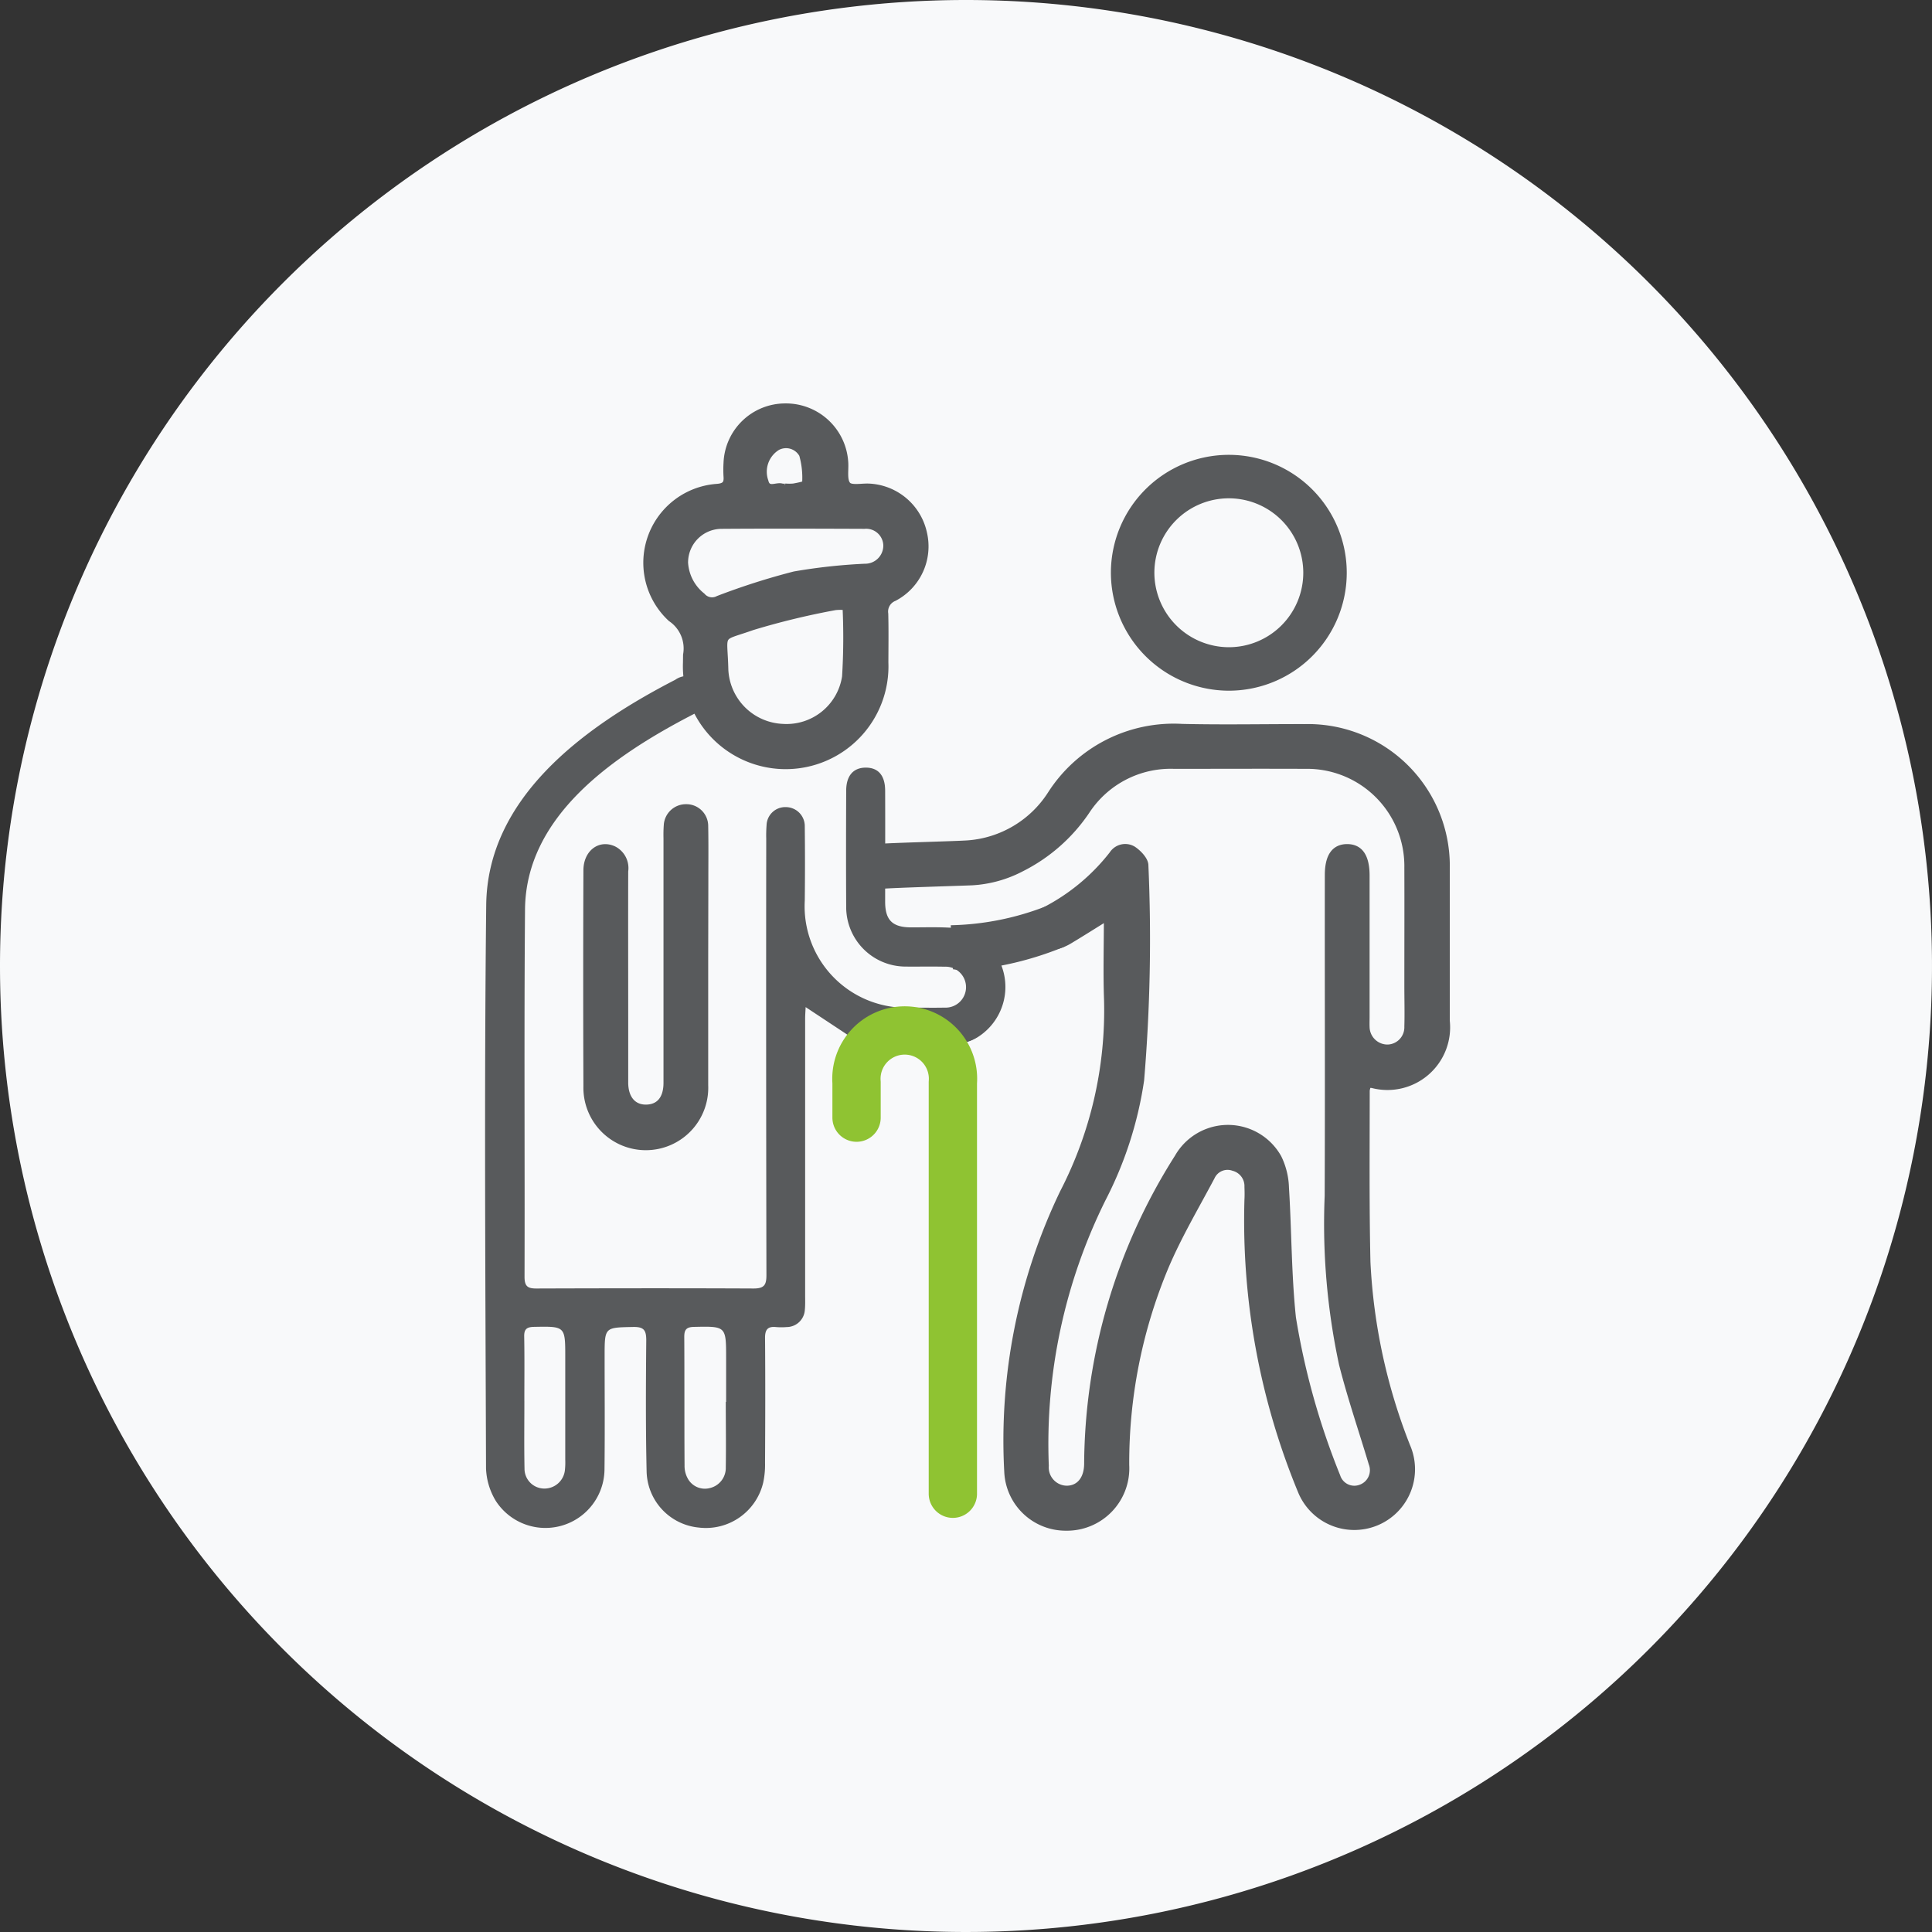 <svg id="Ageing_well_" data-name="Ageing well  " xmlns="http://www.w3.org/2000/svg" xmlns:xlink="http://www.w3.org/1999/xlink" width="80" height="80" viewBox="0 0 80 80">
  <rect x="0" y="0" width="80" height="80" fill="#333333" stroke="none"/>
  <defs>
    <clipPath id="clip-path">
      <rect id="Rectangle_5983" data-name="Rectangle 5983" width="80" height="80" fill="none"/>
    </clipPath>
  </defs>
  <g id="Group_3834" data-name="Group 3834" clip-path="url(#clip-path)">
    <path id="Path_2074" data-name="Path 2074" d="M40,0h0A40,40,0,1,1,0,40,40,40,0,0,1,40,0" fill="#f8f9fa"/>
    <path id="Path_2075" data-name="Path 2075" d="M50.878,27.7a3.983,3.983,0,1,0-3.978-4A3.992,3.992,0,0,0,50.878,27.7Z" fill="none" stroke="#585a5c" stroke-linecap="round" stroke-linejoin="round" stroke-width="1.8"/>
    <path id="Path_2076" data-name="Path 2076" d="M35.339,43.011c-.665-.441-1.294-.855-1.979-1.309-.007.159-.021.32-.021.482q0,5.721,0,11.441c0,.205.008.411-.012.615a.758.758,0,0,1-.754.711,2.669,2.669,0,0,1-.438,0c-.34-.035-.458.1-.456.448.014,1.725.009,3.45,0,5.173a3.507,3.507,0,0,1-.078.826,2.439,2.439,0,0,1-2.665,1.855,2.387,2.387,0,0,1-2.161-2.323c-.041-1.81-.031-3.624-.015-5.434,0-.416-.1-.556-.534-.549-1.189.024-1.189,0-1.19,1.2,0,1.563.013,3.127-.005,4.691a2.446,2.446,0,0,1-4.5,1.313,2.784,2.784,0,0,1-.406-1.356c-.024-7.773-.078-15.549.008-23.322.049-4.381,3.916-7.309,7.83-9.326a.852.852,0,0,1,1.246.3c.219.425.02.863-.5,1.13-3.4,1.757-6.937,4.256-6.969,8.083-.042,5.069-.006,10.142-.02,15.212,0,.4.139.485.5.482,3-.01,5.991-.014,8.987,0,.438,0,.53-.149.529-.556q-.018-9.03-.008-18.061a5.667,5.667,0,0,1,.014-.569.775.775,0,0,1,.815-.747.787.787,0,0,1,.767.8q.017,1.536,0,3.069a4.2,4.2,0,0,0,4.383,4.433c.467,0,.935.01,1.4,0a.848.848,0,1,0,.011-1.694c-.541-.012-1.082,0-1.622-.005a2.464,2.464,0,0,1-2.457-2.459c-.009-1.606-.007-3.215,0-4.821,0-.611.283-.946.785-.958.533-.012.826.314.828.951.006,1.535,0,3.07,0,4.6,0,.762.3,1.058,1.062,1.064.511,0,1.024-.016,1.534.008a2.459,2.459,0,0,1,.9,4.715c-.261.116-.314.241-.244.5a2.516,2.516,0,0,1,.074.649q.006,8.987,0,17.974a2.105,2.105,0,0,1-.01.308.8.8,0,0,1-.776.7.783.783,0,0,1-.817-.7,3.8,3.8,0,0,1-.017-.524q0-8.747,0-17.493c0-.785-.284-1.186-.841-1.193s-.863.409-.865,1.217c0,.453.017.906-.014,1.358a.794.794,0,0,1-1.583.02,6.344,6.344,0,0,1,.272-2.933m-5.265,15.04h.005c0-.6,0-1.2,0-1.794,0-1.346,0-1.337-1.333-1.309-.311.007-.4.114-.4.41.011,1.778,0,3.558.012,5.336a1.063,1.063,0,0,0,.116.5.807.807,0,0,0,.921.43.855.855,0,0,0,.67-.863c.015-.9,0-1.806,0-2.71m-8.34-.029h0c0,.934-.013,1.867.006,2.8a.821.821,0,0,0,.8.82.852.852,0,0,0,.872-.757,3.026,3.026,0,0,0,.015-.437q0-2.121,0-4.244c0-1.291,0-1.281-1.3-1.257-.3.007-.408.1-.4.406.016.889.006,1.778.006,2.668" fill="#585a5c"/>
    <path id="Path_2077" data-name="Path 2077" d="M45.834,38c-.566.351-1.043.654-1.527.944a1.906,1.906,0,0,1-.477.214.783.783,0,0,1-.94-.45.761.761,0,0,1,.311-.993,8.441,8.441,0,0,0,2.853-2.347.641.641,0,0,1,.863-.207c.228.148.514.447.511.677a69.715,69.715,0,0,1-.177,8.887,15.646,15.646,0,0,1-1.577,4.9,22.794,22.794,0,0,0-2.37,11.07.882.882,0,0,0,.874.95c.507-.007.832-.4.839-1.023a23.921,23.921,0,0,1,3.742-12.7,2.4,2.4,0,0,1,4.183.012,3.041,3.041,0,0,1,.307,1.253c.111,1.791.1,3.594.288,5.376a30.472,30.472,0,0,0,1.839,6.569.739.739,0,0,0,.957.469.765.765,0,0,0,.465-1c-.41-1.371-.877-2.728-1.228-4.113a27.653,27.653,0,0,1-.593-6.968c.018-4.428,0-8.856.006-13.284q0-1.167.812-1.159c.529.006.792.4.792,1.182q0,2.916,0,5.831c0,.146-.006.293,0,.438a.866.866,0,0,0,.881.849.84.84,0,0,0,.808-.868c.016-.569,0-1.139,0-1.709,0-1.622.006-3.245,0-4.867a4.154,4.154,0,0,0-4.226-4.222c-1.812-.008-3.624,0-5.436,0a4.152,4.152,0,0,0-3.614,1.877A7.1,7.1,0,0,1,42.3,35.965a5.016,5.016,0,0,1-2.051.569c-.568.024-3.219.1-3.787.147-.587.049-.961-.229-.995-.731s.294-.825.877-.878c.552-.05,3.189-.111,3.743-.15a4.457,4.457,0,0,0,3.418-2.045A6.049,6.049,0,0,1,48.946,30.1c1.694.04,3.39.005,5.085.008A5.751,5.751,0,0,1,59.907,36q0,3.135,0,6.269a2.47,2.47,0,0,1-3.093,2.657,1.133,1.133,0,0,0-.158,0,.914.914,0,0,0-.064.231c0,2.367-.023,4.735.03,7.1a23.853,23.853,0,0,0,1.65,7.633,2.39,2.39,0,1,1-4.408,1.848A29.323,29.323,0,0,1,51.655,49.67c.01-.175.006-.351,0-.526a.779.779,0,0,0-.583-.785.716.716,0,0,0-.893.375c-.656,1.237-1.375,2.449-1.919,3.735a21.017,21.017,0,0,0-1.626,8.2,2.457,2.457,0,0,1-2.5,2.589,2.421,2.421,0,0,1-2.424-2.3,23.7,23.7,0,0,1,2.3-11.574A16.422,16.422,0,0,0,45.841,41.4C45.8,40.3,45.834,39.186,45.834,38" fill="#585a5c"/>
    <path id="Path_2078" data-name="Path 2078" d="M45.834,38c-.566.351-1.043.654-1.527.944a1.906,1.906,0,0,1-.477.214.783.783,0,0,1-.94-.45.761.761,0,0,1,.311-.993,8.441,8.441,0,0,0,2.853-2.347.641.641,0,0,1,.863-.207c.228.148.514.447.511.677a69.715,69.715,0,0,1-.177,8.887,15.646,15.646,0,0,1-1.577,4.9,22.794,22.794,0,0,0-2.37,11.07.882.882,0,0,0,.874.95c.507-.007.832-.4.839-1.023a23.921,23.921,0,0,1,3.742-12.7,2.4,2.4,0,0,1,4.183.012,3.041,3.041,0,0,1,.307,1.253c.111,1.791.1,3.594.288,5.376a30.472,30.472,0,0,0,1.839,6.569.739.739,0,0,0,.957.469.765.765,0,0,0,.465-1c-.41-1.371-.877-2.728-1.228-4.113a27.653,27.653,0,0,1-.593-6.968c.018-4.428,0-8.856.006-13.284q0-1.167.812-1.159c.529.006.792.4.792,1.182q0,2.916,0,5.831c0,.146-.006.293,0,.438a.866.866,0,0,0,.881.849.84.84,0,0,0,.808-.868c.016-.569,0-1.139,0-1.709,0-1.622.006-3.245,0-4.867a4.154,4.154,0,0,0-4.226-4.222c-1.812-.008-3.624,0-5.436,0a4.152,4.152,0,0,0-3.614,1.877A7.1,7.1,0,0,1,42.3,35.965a5.016,5.016,0,0,1-2.051.569c-.568.024-3.219.1-3.787.147-.587.049-.961-.229-.995-.731s.294-.825.877-.878c.552-.05,3.189-.111,3.743-.15a4.457,4.457,0,0,0,3.418-2.045A6.049,6.049,0,0,1,48.946,30.1c1.694.04,3.39.005,5.085.008A5.751,5.751,0,0,1,59.907,36q0,3.135,0,6.269a2.47,2.47,0,0,1-3.093,2.657,1.133,1.133,0,0,0-.158,0,.914.914,0,0,0-.064.231c0,2.367-.023,4.735.03,7.1a23.853,23.853,0,0,0,1.65,7.633,2.39,2.39,0,1,1-4.408,1.848A29.323,29.323,0,0,1,51.655,49.67c.01-.175.006-.351,0-.526a.779.779,0,0,0-.583-.785.716.716,0,0,0-.893.375c-.656,1.237-1.375,2.449-1.919,3.735a21.017,21.017,0,0,0-1.626,8.2,2.457,2.457,0,0,1-2.5,2.589,2.421,2.421,0,0,1-2.424-2.3,23.7,23.7,0,0,1,2.3-11.574A16.422,16.422,0,0,0,45.841,41.4C45.8,40.3,45.834,39.186,45.834,38Z" fill="none" stroke="#585a5c" stroke-width="0.25"/>
    <path id="Path_2079" data-name="Path 2079" d="M28.409,27.117a1.489,1.489,0,0,0-.633-1.5A3.15,3.15,0,0,1,29.7,20.16c.314-.027.406-.137.385-.424a4.7,4.7,0,0,1,0-.569,2.433,2.433,0,0,1,2.43-2.337A2.461,2.461,0,0,1,35,19.16c.019.315-.061.725.106.914.14.159.573.06.876.075a2.447,2.447,0,0,1,2.276,1.917,2.418,2.418,0,0,1-1.229,2.7.6.6,0,0,0-.373.65c.017.671.007,1.343.005,2.015a4.131,4.131,0,1,1-8.256.009v-.327m6.6-1.978a2.079,2.079,0,0,0-.421,0,31.054,31.054,0,0,0-3.43.83c-1.431.507-1.159.157-1.124,1.763A2.486,2.486,0,0,0,32.414,30.1a2.451,2.451,0,0,0,2.579-2.08,26.576,26.576,0,0,0,.02-2.885m-6.645-1.907a1.888,1.888,0,0,0,.718,1.44.528.528,0,0,0,.653.124,28.6,28.6,0,0,1,3.162-1.01,23.446,23.446,0,0,1,2.912-.318.877.877,0,0,0,.892-.884.835.835,0,0,0-.906-.811c-1.972-.008-3.944-.014-5.916,0a1.518,1.518,0,0,0-1.515,1.458m4.149-3.086a1.923,1.923,0,0,0,.348,0c.169-.031.478-.09.478-.135a3.492,3.492,0,0,0-.124-1.183.76.76,0,0,0-1.021-.307,1.187,1.187,0,0,0-.5,1.408c.1.421.462.14.692.22a.434.434,0,0,0,.13,0" fill="#585a5c"/>
    <path id="Path_2080" data-name="Path 2080" d="M28.409,27.117a1.489,1.489,0,0,0-.633-1.5A3.15,3.15,0,0,1,29.7,20.16c.314-.027.406-.137.385-.424a4.7,4.7,0,0,1,0-.569,2.433,2.433,0,0,1,2.43-2.337A2.461,2.461,0,0,1,35,19.16c.019.315-.061.725.106.914.14.159.573.06.876.075a2.447,2.447,0,0,1,2.276,1.917,2.418,2.418,0,0,1-1.229,2.7.6.6,0,0,0-.373.65c.017.671.007,1.343.005,2.015a4.131,4.131,0,1,1-8.256.009Zm6.6-1.978a2.079,2.079,0,0,0-.421,0,31.054,31.054,0,0,0-3.43.83c-1.431.507-1.159.157-1.124,1.763A2.486,2.486,0,0,0,32.414,30.1a2.451,2.451,0,0,0,2.579-2.08A26.576,26.576,0,0,0,35.013,25.139Zm-6.645-1.907a1.888,1.888,0,0,0,.718,1.44.528.528,0,0,0,.653.124,28.6,28.6,0,0,1,3.162-1.01,23.446,23.446,0,0,1,2.912-.318.877.877,0,0,0,.892-.884.835.835,0,0,0-.906-.811c-1.972-.008-3.944-.014-5.916,0A1.518,1.518,0,0,0,28.368,23.232Zm4.149-3.086a1.923,1.923,0,0,0,.348,0c.169-.031.478-.09.478-.135a3.492,3.492,0,0,0-.124-1.183.76.76,0,0,0-1.021-.307,1.187,1.187,0,0,0-.5,1.408c.1.421.462.14.692.22A.434.434,0,0,0,32.517,20.146Z" fill="none" stroke="#585a5c" stroke-width="0.25"/>
    <path id="Path_2081" data-name="Path 2081" d="M29.2,39.765q0,2.586,0,5.172a2.46,2.46,0,1,1-4.917.044q-.017-4.471,0-8.941c0-.728.557-1.15,1.136-.877a.88.88,0,0,1,.469.912c-.006,2.1,0,4.207,0,6.311,0,.818,0,1.636,0,2.454.006.653.344,1.037.88,1.024s.83-.385.831-1.023q0-5.061,0-10.124a5.675,5.675,0,0,1,.013-.569.793.793,0,0,1,.8-.723.778.778,0,0,1,.788.774c.015.759.005,1.519.006,2.279v3.287" fill="#585a5c"/>
    <path id="Path_2082" data-name="Path 2082" d="M29.2,39.765q0,2.586,0,5.172a2.46,2.46,0,1,1-4.917.044q-.017-4.471,0-8.941c0-.728.557-1.15,1.136-.877a.88.88,0,0,1,.469.912c-.006,2.1,0,4.207,0,6.311,0,.818,0,1.636,0,2.454.006.653.344,1.037.88,1.024s.83-.385.831-1.023q0-5.061,0-10.124a5.675,5.675,0,0,1,.013-.569.793.793,0,0,1,.8-.723.778.778,0,0,1,.788.774c.015.759.005,1.519.006,2.279Z" fill="none" stroke="#585a5c" stroke-width="0.25"/>
    <path id="Path_2083" data-name="Path 2083" d="M40.055,40.054a3.592,3.592,0,0,1-.474-.029L39.5,38.434a11.585,11.585,0,0,0,3.761-.753l.672,1.441a13.452,13.452,0,0,1-3.876.932" fill="#585a5c"/>
    <path id="Path_2084" data-name="Path 2084" d="M40.055,40.054a3.592,3.592,0,0,1-.474-.029L39.5,38.434a11.585,11.585,0,0,0,3.761-.753l.672,1.441A13.452,13.452,0,0,1,40.055,40.054Z" fill="none" stroke="#585a5c" stroke-width="0.25"/>
    <path id="Path_2085" data-name="Path 2085" d="M35.339,43.01s3.564.654,4.972.042a1.575,1.575,0,0,1,2.08.617l-.75,4.192-1.219,15.72-3.1.374L34.7,48.256l-.171-4.563Z" fill="#f8f9fa"/>
    <path id="Path_2086" data-name="Path 2086" d="M35.468,46.279V44.824a2,2,0,1,1,3.988,0V61.852" fill="none" stroke="#8fc332" stroke-linecap="round" stroke-linejoin="round" stroke-width="2"/>
  </g>
</svg>

